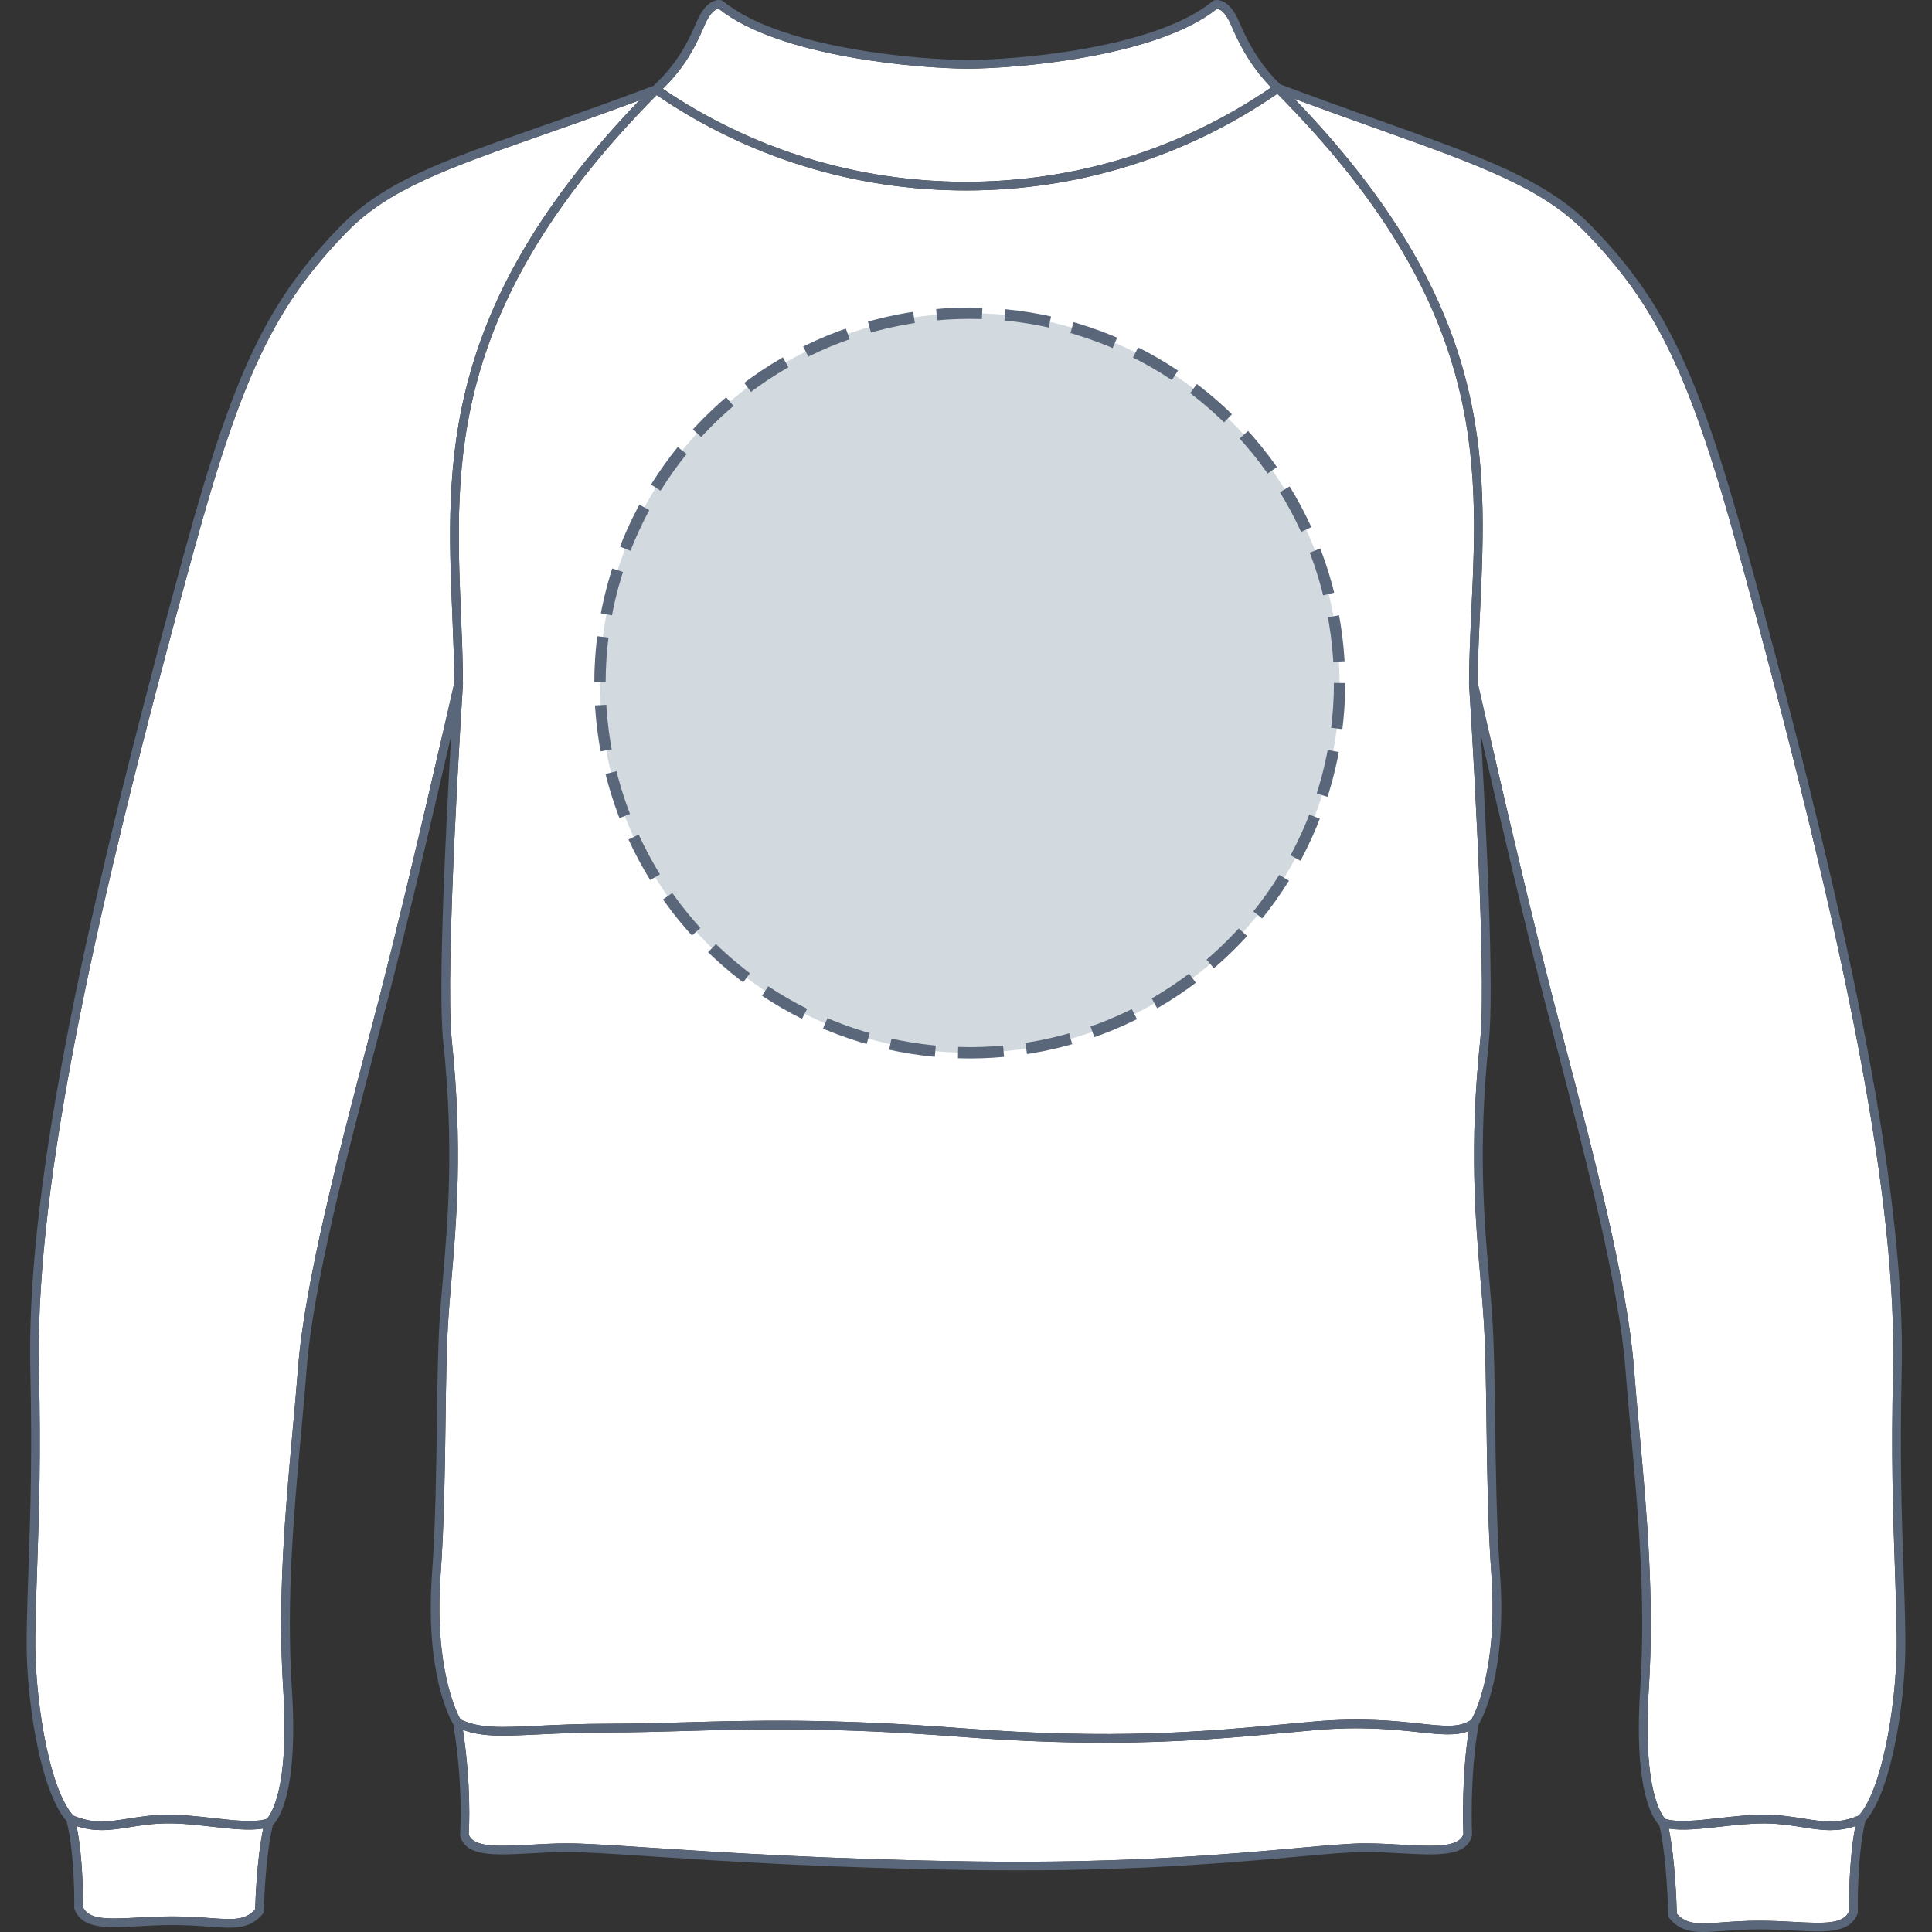 <svg xmlns="http://www.w3.org/2000/svg" xmlns:xlink="http://www.w3.org/1999/xlink" version="1.1" id="Sweat_dos" x="0px" y="0px" width="512px" height="512px" viewBox="0 0 512 512" enable-background="new 0 0 512 512" xml:space="preserve">
<rect x="0" y="0" width="512" height="512" fill="#333333" stroke="none"/>
<g>
	<g id="Background">
		<path fill="#FFFFFF" d="M376.059,459.048c-6.426-0.689-15.229-1.64-27.729-0.536c-2.446,0.217-4.901,0.445-7.39,0.678    c-13.68,1.266-28.538,2.645-48.189,2.645c-11.041,0-23.595-0.434-38.308-1.566c-34.292-2.635-55.082-2.05-73.423-1.528    c-6.65,0.186-12.934,0.364-19.313,0.364c-7.911,0-14.185,0.304-19.225,0.547c-9.16,0.438-14.67,0.7-19.806-1.223    c2.231,14.687,1.643,26.001,1.535,27.696c1.196,3.588,8.257,3.195,16.41,2.742c3.125-0.172,6.357-0.354,9.688-0.354    c4.521,0,11.692,0.476,21.616,1.129c19.003,1.253,47.721,3.151,86.854,3.674c39.563,0.531,66.921-1.933,85.026-3.561    c8.022-0.721,13.82-1.242,17.891-1.242c3.331,0,6.562,0.181,9.688,0.354c8.164,0.455,15.229,0.847,16.414-2.757    c-0.07-1.783-0.497-15.299,1.441-27.385C385.868,460.099,381.746,459.66,376.059,459.048z"></path>
		<path fill="#FFFFFF" d="M441.312,482.035c3.303,1.009,8.571,0.414,14.136-0.214c4.109-0.462,8.383-0.945,12.487-0.896    c3.867,0.042,7.132,0.563,10.017,1.021c5.21,0.827,9.343,1.484,14.678-0.828c6.831-7.75,10.269-32.81,10.035-47.328    c-0.106-6.778-0.315-12.895-0.534-19.373c-0.476-14.043-0.972-28.566-0.45-50.973c1.023-44.031-11.229-109.007-40.971-217.271    c-12.867-46.845-21.565-65.015-40.462-84.536c-11.513-11.898-28.096-17.816-55.574-27.621c-6.514-2.325-13.763-4.915-21.658-7.841    c52.955,54.836,51.067,95.758,49.229,135.362c-0.296,6.398-0.604,13.01-0.638,19.462c0.656,2.908,12.073,53.179,19.675,82.637    c1.058,4.101,2.188,8.415,3.354,12.873c7.416,28.336,16.645,63.601,18.36,85.89c0.429,5.537,0.937,11.134,1.476,17.059    c1.885,20.695,4.02,44.153,2.469,68.182C435.202,474.612,440.488,481.183,441.312,482.035z"></path>
		<path fill="#FFFFFF" d="M389.316,181.202c-0.002-0.007,0.003-0.014,0.003-0.021c-0.001-0.021-0.008-0.039-0.008-0.058    c0.035-6.543,0.344-13.225,0.644-19.689c1.849-39.814,3.746-80.981-51.452-136.59C314.173,41.602,285.672,50.465,256,50.465    c-29.454,0-57.779-8.745-81.997-25.274c-55.189,55.858-53.501,97.279-51.857,137.344c0.251,6.104,0.511,12.414,0.541,18.59    c0,0.016-0.008,0.027-0.008,0.042c-0.001,0.013,0.005,0.022,0.004,0.037c-0.05,0.757-4.897,76.01-2.96,94.428    c2.959,28.124,1.254,47.981-0.116,63.935c-0.341,3.974-0.663,7.726-0.864,11.164c-0.424,7.188-0.546,16.367-0.675,26.084    c-0.17,12.821-0.362,27.354-1.299,40.455c-1.758,24.608,4.217,36.528,5.262,38.4c5.124,2.42,10.582,2.165,20.339,1.691    c5.064-0.243,11.368-0.548,19.335-0.548c6.347,0,12.612-0.178,19.247-0.365c18.398-0.522,39.252-1.11,73.663,1.537    c40.713,3.132,64.831,0.897,86.11-1.077c2.491-0.231,4.951-0.458,7.396-0.674c12.726-1.122,21.655-0.161,28.177,0.541    c6.581,0.709,10.591,1.126,13.632-1.036c0.922-1.622,7.083-13.533,5.303-38.474c-0.937-13.101-1.13-27.634-1.299-40.455    c-0.13-9.717-0.253-18.895-0.676-26.084c-0.202-3.437-0.522-7.189-0.865-11.164c-1.371-15.955-3.075-35.809-0.117-63.933    C394.212,257.212,389.365,181.959,389.316,181.202z"></path>
		<path fill="#FFFFFF" d="M79.001,362.396c1.715-22.289,10.948-57.559,18.366-85.897c1.165-4.455,2.294-8.765,3.352-12.862    c7.605-29.471,19.025-79.765,19.675-82.626c-0.034-6.096-0.289-12.341-0.537-18.384c-1.634-39.836-3.313-80.995,49.59-136.045    c-9.397,3.489-17.8,6.437-25.336,9.078c-25.688,9.008-41.193,14.445-52.355,25.979C72.86,81.158,64.163,99.33,51.291,146.176    C21.549,254.434,9.297,319.413,10.32,363.445c0.521,22.4,0.03,36.921-0.447,50.962c-0.221,6.481-0.429,12.602-0.537,19.385    c-0.232,14.516,3.207,39.578,10.036,47.328c5.337,2.311,9.467,1.656,14.677,0.828c2.884-0.457,6.152-0.979,10.017-1.021    c4.123-0.056,8.376,0.432,12.487,0.896c5.572,0.629,10.84,1.222,14.144,0.212c0.765-0.786,6.111-7.29,4.362-34.395    c-1.552-24.038,0.585-47.499,2.469-68.2C78.066,373.521,78.576,367.927,79.001,362.396z"></path>
		<path fill="#FFFFFF" d="M456.468,509.447c2.764-0.202,5.894-0.432,9.748-0.432c3.33,0,6.46,0.167,9.222,0.315    c8.475,0.455,13.041,0.539,14.595-2.806c-0.022-1.937-0.1-13.816,1.683-22.605c-2.358,0.796-4.534,1.086-6.66,1.086    c-2.473,0-4.885-0.386-7.466-0.795c-2.944-0.467-5.987-0.948-9.685-0.989c-3.976-0.042-8.162,0.429-12.205,0.882    c-5.035,0.568-9.817,1.094-13.46,0.482c1.706,8.297,2.075,20.163,2.136,22.581C447.072,510.132,450.278,509.896,456.468,509.447z"></path>
		<path fill="#FFFFFF" d="M336.871,23.178c-4.435-4.579-7.737-9.704-10.58-16.452c-1.623-3.858-3.218-4.366-3.744-4.423    c-16.153,12.952-53.991,15.879-66.049,15.879c-12.061,0-49.915-2.928-66.061-15.891c-0.476,0.056-2.089,0.529-3.733,4.435    c-3.064,7.277-6.173,11.998-11.059,16.804C199.403,39.648,227.15,48.175,256,48.175C285.073,48.175,312.998,39.523,336.871,23.178    z"></path>
		<path fill="#FFFFFF" d="M36.566,508.183c2.761-0.146,5.888-0.313,9.22-0.313c3.853,0,6.984,0.229,9.748,0.429    c6.195,0.45,9.396,0.687,12.093-2.279c0.061-2.312,0.433-13.29,2.13-21.438c-3.642,0.613-8.425,0.084-13.458-0.484    c-4.042-0.455-8.229-0.944-12.206-0.882c-3.697,0.041-6.74,0.522-9.681,0.989c-2.581,0.409-4.994,0.795-7.466,0.795    c-2.129,0-4.304-0.29-6.663-1.088c1.776,8.634,1.712,19.612,1.688,21.466C23.522,508.721,28.089,508.639,36.566,508.183z"></path>
	</g>
	<path id="Outline" fill="#5A6679" d="M494.362,482.601c7.288-8.327,10.836-33.604,10.591-48.846   c-0.106-6.804-0.313-12.93-0.536-19.416c-0.476-14.012-0.969-28.501-0.446-50.842c1.025-44.265-11.248-109.439-41.054-217.928   c-12.989-47.29-21.81-65.675-41.022-85.524C410.005,47.764,393.23,41.777,365.44,31.86c-7.751-2.769-16.53-5.899-26.205-9.539   c-4.604-4.552-7.953-9.646-10.833-16.485c-2.789-6.622-6.229-5.865-6.606-5.754c-0.152,0.043-0.295,0.117-0.414,0.218   c-15.469,12.729-52.968,15.593-64.883,15.593c-11.916,0-49.414-2.864-64.881-15.593c-0.122-0.101-0.265-0.176-0.416-0.219   c-0.384-0.105-3.821-0.867-6.609,5.755c-2.95,7.011-5.93,11.535-10.624,16.136c-0.001,0.001-0.002,0.003-0.003,0.005   c-0.001,0.001-0.003,0.001-0.004,0.002c-0.25,0.249-0.488,0.496-0.736,0.744c-11.251,4.249-21.142,7.717-29.87,10.777   c-26.008,9.118-41.706,14.624-53.246,26.546C70.894,79.896,62.076,98.28,49.083,145.57C19.28,254.054,7.002,319.229,8.032,363.498   c0.519,22.335,0.026,36.82-0.448,50.829c-0.221,6.489-0.43,12.621-0.538,19.429c-0.243,15.241,3.305,40.521,10.592,48.847   c2.283,9.113,2.04,22.849,2.037,22.985c-0.003,0.156,0.026,0.313,0.087,0.458c2.146,5.224,8.343,4.89,16.927,4.428   c2.73-0.146,5.827-0.313,9.098-0.313c3.771,0,6.857,0.227,9.582,0.425c1.986,0.145,3.738,0.271,5.314,0.271   c3.748,0,6.487-0.724,8.956-3.657c0.168-0.199,0.263-0.452,0.27-0.713c0.003-0.145,0.3-14.054,2.396-22.811   c1.576-1.525,6.813-8.748,5.043-36.179c-1.541-23.859,0.587-47.229,2.464-67.848c0.54-5.93,1.05-11.527,1.478-17.074   c1.698-22.088,10.902-57.246,18.297-85.496c1.167-4.456,2.296-8.771,3.354-12.87c5.34-20.693,12.558-51.635,16.615-69.259   c-1.32,22.857-3.569,67.04-2.108,80.919c2.937,27.905,1.243,47.645-0.118,63.498c-0.343,3.987-0.666,7.755-0.869,11.225   c-0.428,7.241-0.549,16.444-0.679,26.188c-0.17,12.791-0.362,27.289-1.294,40.322c-1.855,26.006,4.602,38.095,5.645,39.858   c2.726,16.483,1.793,29.076,1.783,29.201c-0.011,0.134,0.002,0.266,0.037,0.393c1.517,5.56,9.142,5.136,18.799,4.601   c3.094-0.174,6.294-0.353,9.562-0.353c4.445,0,11.585,0.473,21.466,1.123c19.026,1.256,47.782,3.152,86.979,3.678   c3.732,0.052,7.355,0.072,10.879,0.072c33.876,0,57.938-2.162,74.383-3.642c7.962-0.716,13.716-1.231,17.686-1.231   c3.269,0,6.469,0.179,9.563,0.353c9.659,0.536,17.284,0.96,18.798-4.601c0.031-0.112,0.046-0.233,0.039-0.354   c-0.008-0.16-0.685-15.896,1.727-28.963c0.044-0.1,0.062-0.206,0.075-0.314c1.104-1.887,7.467-13.984,5.621-39.821   c-0.931-13.033-1.124-27.531-1.293-40.322c-0.131-9.742-0.253-18.945-0.68-26.188c-0.203-3.47-0.526-7.233-0.869-11.225   c-1.36-15.854-3.055-35.593-0.119-63.498c1.461-13.879-0.787-58.062-2.105-80.919c4.058,17.624,11.273,48.563,16.613,69.259   c1.062,4.104,2.188,8.42,3.355,12.881c7.395,28.247,16.596,63.402,18.295,85.484c0.43,5.552,0.938,11.155,1.479,17.091   c1.876,20.611,4.002,43.977,2.463,67.832c-1.77,27.427,3.466,34.646,5.043,36.178c2.097,8.778,2.396,23.801,2.397,23.953   c0.006,0.261,0.101,0.514,0.271,0.716c2.469,2.937,5.207,3.657,8.955,3.657c1.574,0,3.328-0.129,5.313-0.271   c2.726-0.197,5.813-0.423,9.582-0.423c3.271,0,6.366,0.166,9.1,0.313c8.578,0.464,14.782,0.793,16.927-4.428   c0.061-0.146,0.089-0.301,0.087-0.456C492.323,506.584,492.076,491.74,494.362,482.601z M186.704,6.726   c1.645-3.906,3.258-4.379,3.733-4.435c16.146,12.963,54,15.891,66.061,15.891c12.058,0,49.896-2.927,66.049-15.879   c0.526,0.057,2.121,0.565,3.744,4.423c2.843,6.748,6.146,11.873,10.58,16.452C312.998,39.523,285.073,48.175,256,48.175   c-28.851,0-56.598-8.527-80.354-24.645C180.531,18.724,183.64,14.003,186.704,6.726z M67.626,506.019   c-2.696,2.966-5.897,2.729-12.093,2.279c-2.764-0.2-5.896-0.429-9.748-0.429c-3.332,0-6.459,0.167-9.22,0.313   c-8.477,0.456-13.044,0.538-14.596-2.806c0.024-1.854,0.089-12.832-1.688-21.466c2.359,0.798,4.534,1.088,6.663,1.088   c2.472,0,4.885-0.386,7.466-0.795c2.94-0.467,5.983-0.948,9.681-0.989c3.978-0.063,8.164,0.427,12.206,0.882   c5.033,0.568,9.816,1.098,13.458,0.484C68.059,492.729,67.687,503.707,67.626,506.019z M100.719,263.637   c-1.058,4.098-2.187,8.407-3.352,12.862c-7.418,28.339-16.651,63.608-18.366,85.897c-0.425,5.53-0.936,11.125-1.475,17.045   c-1.884,20.701-4.021,44.162-2.469,68.2c1.749,27.104-3.598,33.608-4.362,34.395c-3.304,1.01-8.571,0.417-14.144-0.212   c-4.111-0.465-8.364-0.952-12.487-0.896c-3.864,0.042-7.133,0.563-10.017,1.021c-5.21,0.828-9.34,1.482-14.677-0.828   c-6.829-7.75-10.269-32.813-10.036-47.328c0.108-6.783,0.316-12.903,0.537-19.385c0.478-14.041,0.969-28.562,0.447-50.962   c-1.022-44.032,11.229-109.011,40.972-217.27C64.163,99.33,72.86,81.158,91.755,61.639c11.162-11.534,26.668-16.971,52.355-25.979   c7.536-2.641,15.938-5.589,25.336-9.078c-52.902,55.05-51.224,96.209-49.59,136.045c0.248,6.043,0.503,12.288,0.537,18.384   C119.744,183.872,108.324,234.166,100.719,263.637z M387.8,486.109c-1.185,3.604-8.25,3.212-16.414,2.757   c-3.127-0.174-6.357-0.354-9.688-0.354c-4.07,0-9.868,0.521-17.891,1.242c-18.105,1.628-45.464,4.092-85.026,3.561   c-39.134-0.522-67.852-2.421-86.854-3.674c-9.924-0.653-17.095-1.129-21.616-1.129c-3.33,0-6.563,0.183-9.688,0.354   c-8.153,0.453-15.214,0.846-16.41-2.742c0.107-1.695,0.696-13.01-1.535-27.696c5.136,1.923,10.646,1.661,19.806,1.223   c5.04-0.243,11.313-0.547,19.225-0.547c6.379,0,12.662-0.179,19.313-0.364c18.341-0.521,39.131-1.106,73.423,1.528   c14.713,1.133,27.267,1.566,38.308,1.566c19.651,0,34.51-1.379,48.189-2.645c2.488-0.232,4.943-0.461,7.39-0.678   c12.5-1.104,21.304-0.153,27.729,0.536c5.688,0.612,9.81,1.051,13.183-0.323C387.303,470.811,387.73,484.326,387.8,486.109z    M392.393,339.563c0.343,3.975,0.663,7.728,0.865,11.164c0.423,7.189,0.546,16.367,0.676,26.084   c0.169,12.821,0.362,27.354,1.299,40.455c1.78,24.94-4.381,36.852-5.303,38.474c-3.041,2.162-7.051,1.745-13.632,1.036   c-6.521-0.702-15.451-1.663-28.177-0.541c-2.445,0.216-4.905,0.442-7.396,0.674c-21.279,1.975-45.397,4.209-86.11,1.077   c-34.411-2.647-55.265-2.06-73.663-1.537c-6.635,0.188-12.9,0.365-19.247,0.365c-7.967,0-14.271,0.305-19.335,0.548   c-9.757,0.474-15.215,0.729-20.339-1.691c-1.045-1.872-7.02-13.792-5.262-38.4c0.937-13.102,1.129-27.634,1.299-40.455   c0.129-9.717,0.251-18.896,0.675-26.084c0.201-3.438,0.523-7.19,0.864-11.164c1.37-15.953,3.075-35.811,0.116-63.935   c-1.938-18.418,2.91-93.671,2.96-94.428c0.001-0.015-0.005-0.024-0.004-0.037c0-0.015,0.008-0.026,0.008-0.042   c-0.03-6.176-0.29-12.486-0.541-18.59c-1.644-40.065-3.332-81.486,51.857-137.344C198.221,41.72,226.546,50.465,256,50.465   c29.672,0,58.173-8.863,82.502-25.621c55.198,55.609,53.301,96.776,51.452,136.59c-0.3,6.464-0.608,13.146-0.644,19.689   c0,0.019,0.007,0.037,0.008,0.058c0,0.007-0.005,0.014-0.003,0.021c0.049,0.757,4.896,76.01,2.96,94.428   C389.318,303.754,391.022,323.607,392.393,339.563z M434.472,379.457c-0.539-5.925-1.047-11.521-1.476-17.059   c-1.716-22.289-10.944-57.554-18.36-85.89c-1.167-4.458-2.297-8.772-3.354-12.873c-7.602-29.458-19.019-79.729-19.675-82.637   c0.034-6.452,0.342-13.064,0.638-19.462c1.838-39.604,3.726-80.526-49.229-135.362c7.896,2.926,15.145,5.516,21.658,7.841   c27.479,9.805,44.062,15.723,55.574,27.621c18.896,19.521,27.595,37.691,40.462,84.536   c29.742,108.263,41.994,173.239,40.971,217.271c-0.521,22.406-0.025,36.93,0.45,50.973c0.219,6.479,0.428,12.595,0.534,19.373   c0.233,14.519-3.204,39.578-10.035,47.328c-5.335,2.313-9.468,1.655-14.678,0.828c-2.885-0.457-6.149-0.979-10.017-1.021   c-4.104-0.049-8.378,0.435-12.487,0.896c-5.564,0.628-10.833,1.223-14.136,0.214c-0.824-0.853-6.109-7.423-4.371-34.396   C438.491,423.61,436.357,400.152,434.472,379.457z M490.032,506.525c-1.554,3.345-6.12,3.261-14.595,2.806   c-2.762-0.148-5.892-0.315-9.222-0.315c-3.854,0-6.984,0.229-9.748,0.432c-6.19,0.449-9.396,0.685-12.093-2.28   c-0.061-2.418-0.43-14.284-2.136-22.581c3.643,0.611,8.425,0.086,13.46-0.482c4.043-0.453,8.229-0.924,12.205-0.882   c3.697,0.041,6.74,0.522,9.685,0.989c2.581,0.409,4.993,0.795,7.466,0.795c2.126,0,4.302-0.29,6.66-1.086   C489.933,492.709,490.01,504.589,490.032,506.525z"></path>
</g>
<circle fill="#D2DADF" cx="257" cy="181" r="98"></circle><circle stroke="#5A6679" fill="none" stroke-width="3" stroke-miterlimit="10" stroke-dasharray="12.08,6.04" cx="257" cy="181" r="98"></circle></svg>